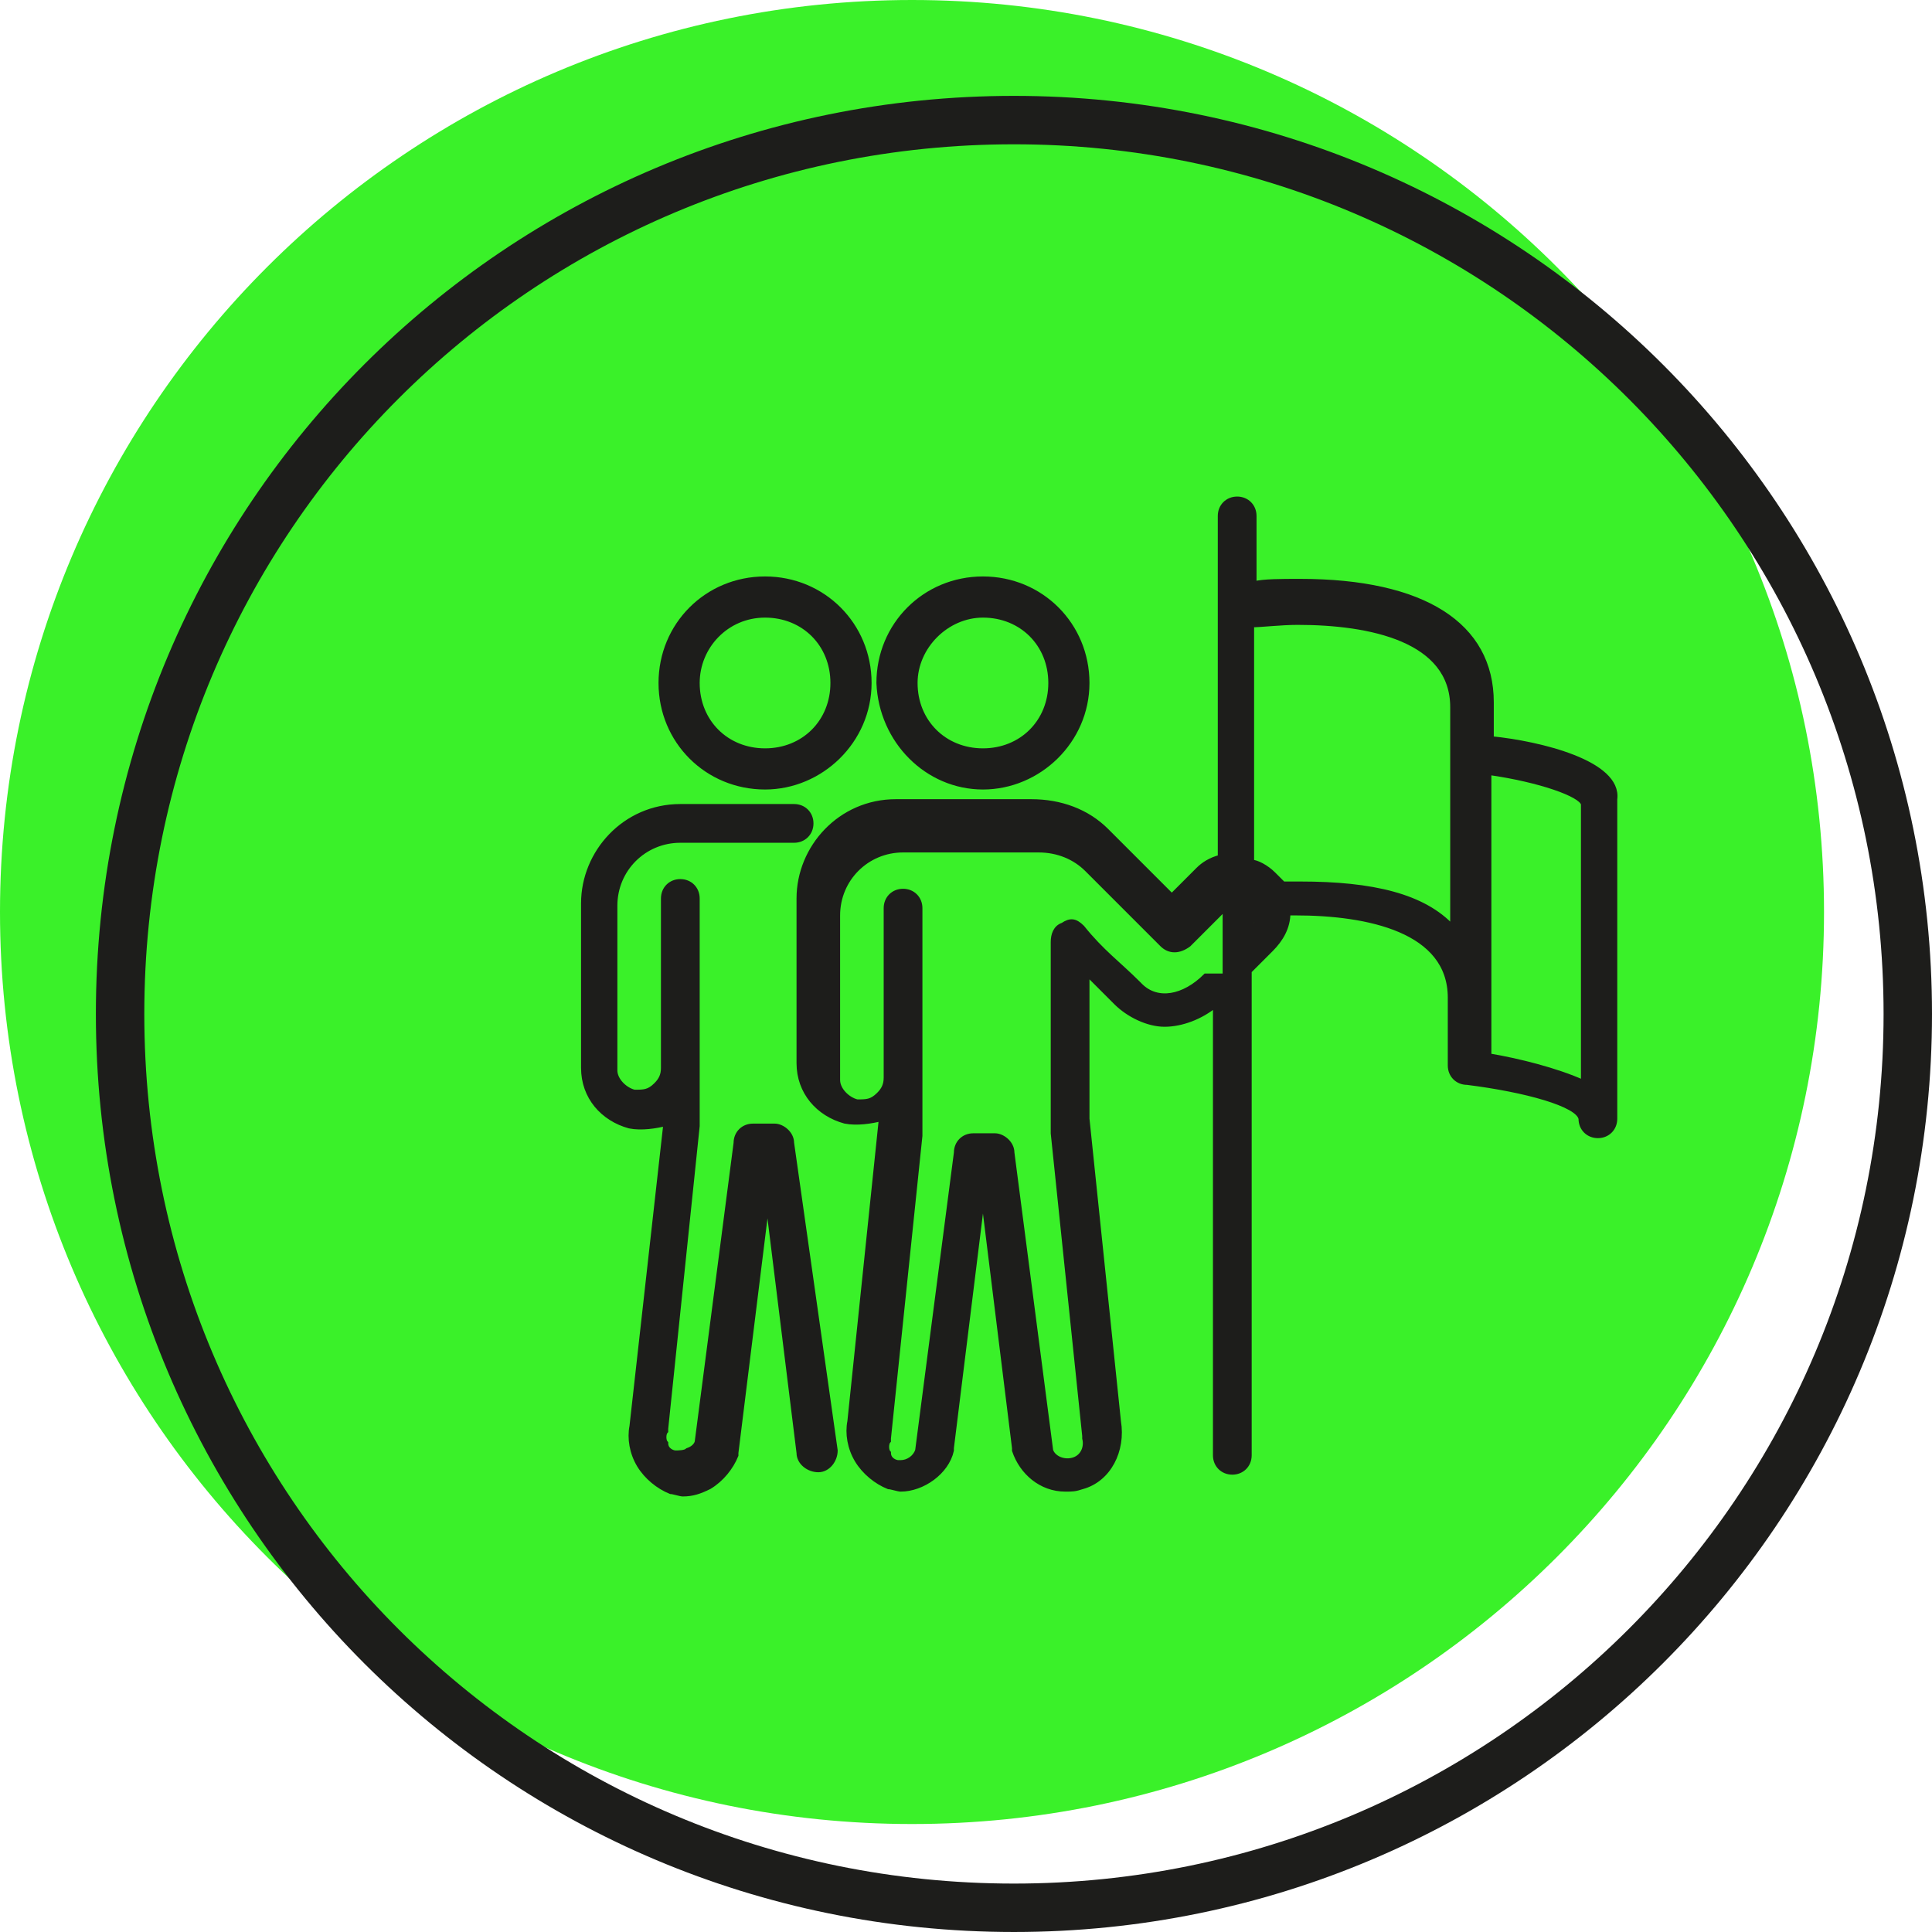 <svg xmlns="http://www.w3.org/2000/svg" id="a" width="28.15mm" height="28.15mm" viewBox="0 0 79.8 79.8"><defs><style>.b{fill:#3af129;}.c{fill:#1d1d1b;stroke-miterlimit:10;stroke-width:.2px;}.c,.d{stroke:#1d1d1b;}.d{fill:none;stroke-miterlimit:4;stroke-width:2px;}</style></defs><path class="b" d="M37.67,0h0c20.81,0,37.67,16.86,37.67,37.67h0c0,20.81-16.86,37.67-37.67,37.67h0C16.86,75.34,0,58.48,0,37.67H0C0,16.86,16.86,0,37.67,0Z"></path><path class="d" d="M41.88,4.96h0c20.43,0,36.92,16.57,36.92,36.92h0c0,20.43-16.57,36.92-36.92,36.92h0c-20.43,0-36.92-16.48-36.92-36.92h0c0-20.44,16.48-36.92,36.92-36.92Z"></path><g><path class="c" d="M40.6,32.51c2.3,0,4.3-1.9,4.3-4.3s-1.9-4.3-4.3-4.3-4.3,1.9-4.3,4.3c.1,2.4,2,4.3,4.3,4.3Zm0-7.1c1.6,0,2.8,1.2,2.8,2.8s-1.2,2.8-2.8,2.8-2.8-1.2-2.8-2.8c0-1.5,1.3-2.8,2.8-2.8Z"></path><path class="c" d="M31.6,32.51c2.3,0,4.3-1.9,4.3-4.3s-1.9-4.3-4.3-4.3-4.3,1.9-4.3,4.3,1.9,4.3,4.3,4.3Zm0-7.1c1.6,0,2.8,1.2,2.8,2.8s-1.2,2.8-2.8,2.8-2.8-1.2-2.8-2.8c0-1.5,1.2-2.8,2.8-2.8Z"></path><path class="c" d="M32.7,47.21c0-.4-.4-.7-.7-.7h-.9c-.4,0-.7,.3-.7,.7l-1.6,12.3c0,.1-.1,.3-.4,.4-.1,.1-.4,.1-.5,.1h0c-.1,0-.4-.1-.4-.4-.1-.1-.1-.4,0-.5v-.1l1.3-12.5v-9.4c0-.4-.3-.7-.7-.7s-.7,.3-.7,.7v7c0,.3-.1,.5-.3,.7-.3,.3-.5,.3-.9,.3-.4-.1-.8-.5-.8-.9v-6.8c0-1.5,1.2-2.7,2.7-2.7h4.7c.4,0,.7-.3,.7-.7s-.3-.7-.7-.7h-4.7c-2.3,0-4,1.9-4,4v6.8c0,1.2,.8,2.1,1.9,2.4,.5,.1,1.1,0,1.5-.1l-1.4,12.5c-.1,.5,0,1.1,.3,1.6s.8,.9,1.3,1.1h0c.1,0,.4,.1,.5,.1,.4,0,.7-.1,1.1-.3,.5-.3,.9-.8,1.1-1.3v-.1l1.3-10.5,1.3,10.5c0,.4,.4,.7,.8,.7s.7-.4,.7-.8l-1.8-12.7Z"></path><path class="c" d="M61.6,30.51v-1.5c0-3.2-2.8-5-7.9-5-.8,0-1.5,0-1.9,.1v-2.8c0-.4-.3-.7-.7-.7s-.7,.3-.7,.7v14.1c-.4,.1-.7,.3-.9,.5l-1.1,1.1-2.7-2.7c-.8-.8-1.9-1.2-3.1-1.2h-5.6c-2.3,0-4,1.9-4,4v6.8c0,1.2,.8,2.1,1.9,2.4,.5,.1,1.1,0,1.5-.1l-1.3,12.5c-.1,.5,0,1.1,.3,1.6s.8,.9,1.3,1.1h0c.1,0,.4,.1,.5,.1,.9,0,1.9-.7,2.1-1.6v-.1l1.3-10.5,1.3,10.5v.1c.3,.9,1.1,1.6,2.1,1.6,.3,0,.4,0,.7-.1,1.1-.3,1.7-1.5,1.5-2.7l-1.3-12.5v-6l1.1,1.1,.1,.1c.5,.5,1.3,.9,2,.9s1.5-.3,2.1-.8v18.6c0,.4,.3,.7,.7,.7s.7-.3,.7-.7v-20l.9-.9c.4-.4,.7-.9,.7-1.5h.3c3,0,6.4,.7,6.4,3.5v2.8c0,.4,.3,.7,.7,.7,2.4,.3,4.6,.9,4.7,1.5,0,.4,.3,.7,.7,.7s.7-.3,.7-.7v-13.2c.2-1.5-3.1-2.3-5.1-2.5Zm-11.8,9.8c-.9,.9-2,1.1-2.7,.4l-.1-.1c-.8-.8-1.5-1.3-2.3-2.3-.3-.3-.5-.3-.8-.1-.3,.1-.4,.4-.4,.7v7.9l1.3,12.5v.1c.1,.4-.1,.8-.5,.9-.4,.1-.8-.1-.9-.4l-1.6-12.3c0-.4-.4-.7-.7-.7h-.9c-.4,0-.7,.3-.7,.7l-1.6,12.3c-.1,.3-.4,.5-.7,.5h-.1c-.1,0-.4-.1-.4-.4-.1-.1-.1-.4,0-.5v-.1l1.3-12.5v-9.4c0-.4-.3-.7-.7-.7s-.7,.3-.7,.7v7c0,.3-.1,.5-.3,.7-.3,.3-.5,.3-.9,.3-.4-.1-.8-.5-.8-.9v-6.8c0-1.5,1.2-2.7,2.7-2.7h5.6c.8,0,1.5,.3,2,.8l3.1,3.1c.3,.3,.7,.3,1.1,0l1.5-1.5v2.8h-.8Zm1.9-1.9v-.4h.3c0,.1-.2,.2-.3,.4Zm2-1.9h-.7l-.4-.4c-.3-.3-.7-.5-.9-.5v-9.8c.4,0,1.2-.1,1.9-.1,3,0,6.4,.7,6.4,3.5v9.1c-1.2-1.3-3.3-1.8-6.3-1.8Zm11.7,8.2c-1.1-.5-2.7-.9-3.9-1.1v-11.7c2.1,.3,3.8,.9,3.9,1.3v11.5Z"></path></g></svg>